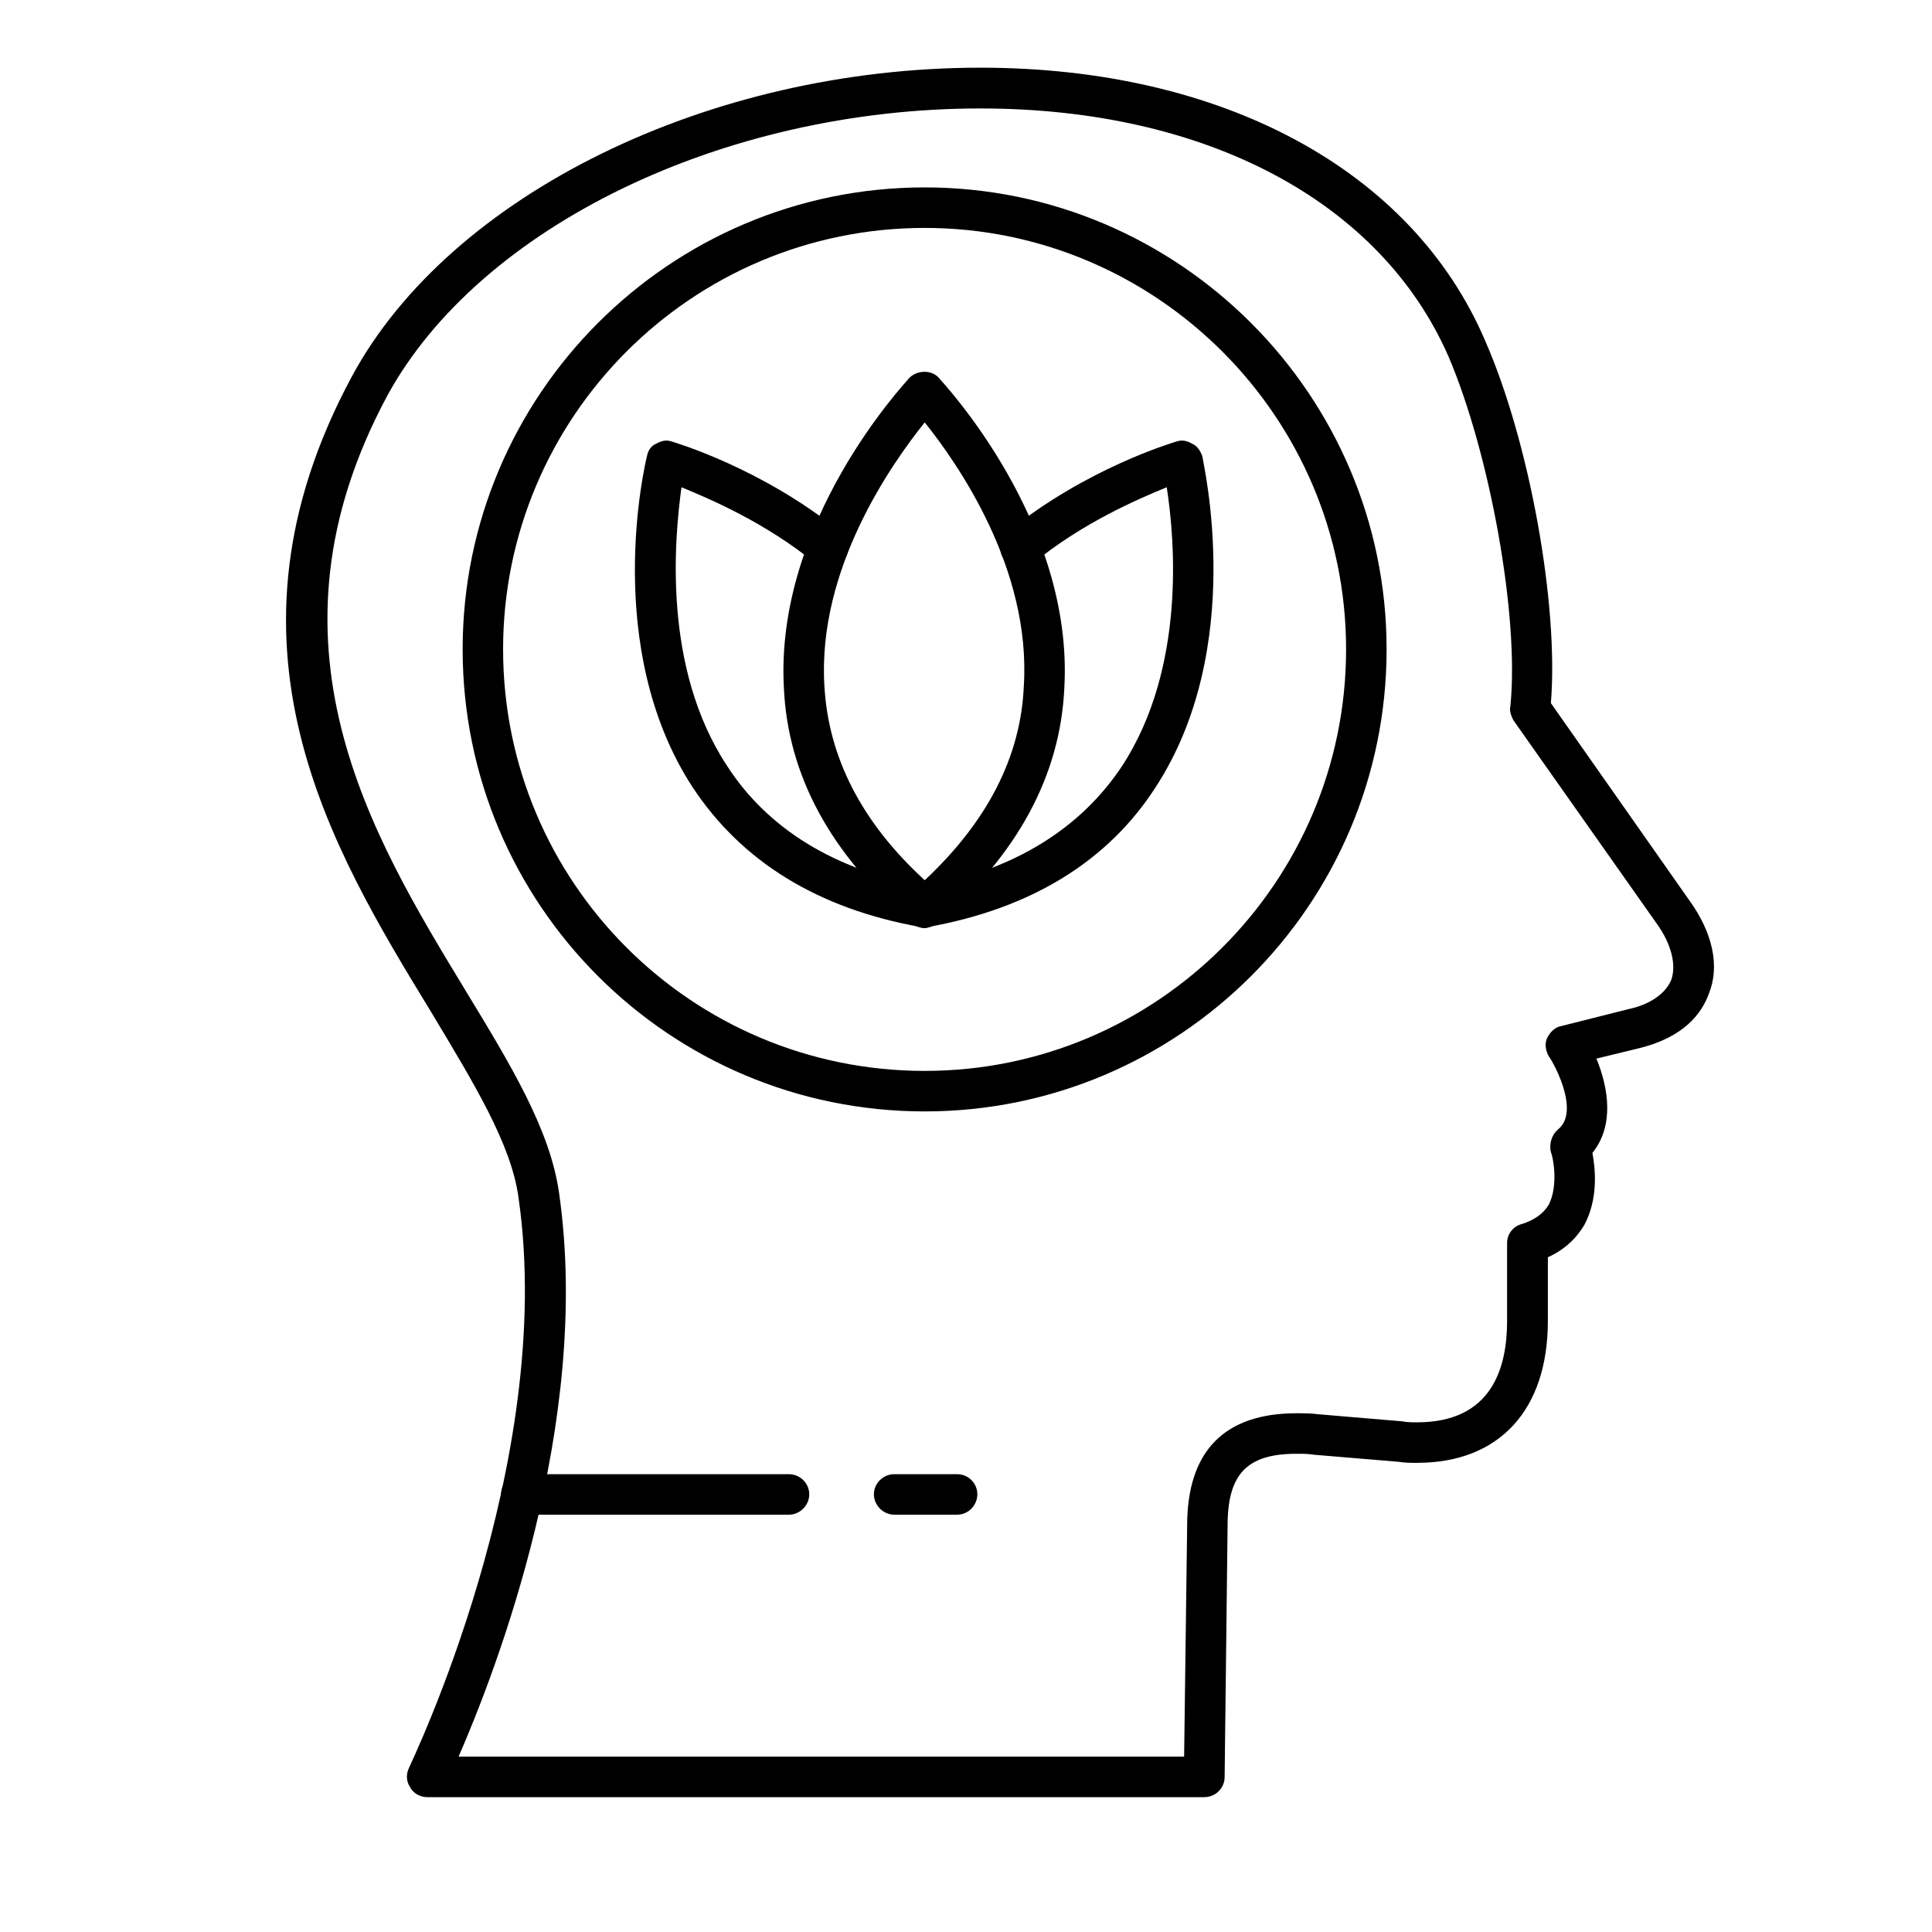 <svg version="1.0" preserveAspectRatio="xMidYMid meet" height="40" viewBox="0 0 30 30" zoomAndPan="magnify" width="40" xmlns:xlink="http://www.w3.org/1999/xlink" xmlns="http://www.w3.org/2000/svg"><defs><clipPath id="c66d700432"><path clip-rule="nonzero" d="M 4 1.051 L 27 1.051 L 27 27.906 L 4 27.906 Z M 4 1.051"></path></clipPath></defs><path fill-rule="evenodd" fill-opacity="1" d="M 14.359 14.41 C 14.281 14.41 14.199 14.379 14.152 14.332 C 12.91 13.277 12.234 12.051 12.172 10.68 C 12.031 8.102 14.043 5.961 14.121 5.867 C 14.246 5.742 14.469 5.742 14.578 5.867 C 14.656 5.961 16.672 8.102 16.527 10.68 C 16.465 12.051 15.789 13.277 14.562 14.332 C 14.5 14.379 14.422 14.41 14.359 14.41 Z M 14.359 6.559 C 13.855 7.188 12.691 8.824 12.801 10.648 C 12.863 11.766 13.383 12.773 14.359 13.668 C 15.316 12.773 15.852 11.766 15.898 10.648 C 16.012 8.824 14.863 7.188 14.359 6.559 Z M 14.359 6.559" fill="#000000"></path><path fill-rule="evenodd" fill-opacity="1" d="M 14.359 14.41 C 14.328 14.41 14.312 14.41 14.297 14.395 C 12.691 14.109 11.512 13.371 10.754 12.223 C 9.34 10.051 10.016 7.203 10.047 7.078 C 10.062 7 10.109 6.922 10.188 6.891 C 10.27 6.844 10.348 6.824 10.441 6.859 C 10.488 6.875 11.824 7.266 13.051 8.258 C 13.195 8.367 13.211 8.574 13.098 8.699 C 12.988 8.84 12.785 8.855 12.66 8.746 C 11.887 8.117 11.039 7.754 10.582 7.566 C 10.473 8.367 10.285 10.367 11.289 11.891 C 11.918 12.867 12.957 13.512 14.359 13.766 C 15.742 13.512 16.781 12.867 17.426 11.891 C 18.418 10.367 18.242 8.367 18.117 7.566 C 17.66 7.754 16.812 8.117 16.043 8.746 C 15.914 8.855 15.711 8.84 15.602 8.699 C 15.492 8.574 15.523 8.367 15.648 8.258 C 16.875 7.266 18.211 6.875 18.258 6.859 C 18.355 6.824 18.434 6.844 18.512 6.891 C 18.59 6.922 18.637 7 18.668 7.078 C 18.684 7.203 19.359 10.051 17.945 12.223 C 17.207 13.371 16.012 14.109 14.406 14.395 C 14.391 14.41 14.375 14.41 14.359 14.41 Z M 14.359 14.41" fill="#000000"></path><path fill-rule="evenodd" fill-opacity="1" d="M 14.359 17.258 C 10.395 17.258 7.184 14.047 7.184 10.082 C 7.184 6.133 10.395 2.91 14.359 2.91 C 18.309 2.91 21.531 6.133 21.531 10.082 C 21.531 14.047 18.309 17.258 14.359 17.258 Z M 14.359 3.539 C 10.738 3.539 7.812 6.48 7.812 10.082 C 7.812 13.699 10.738 16.629 14.359 16.629 C 17.961 16.629 20.902 13.699 20.902 10.082 C 20.902 6.48 17.961 3.539 14.359 3.539 Z M 14.359 3.539" fill="#000000"></path><g clip-path="url(#c66d700432)"><path fill-rule="evenodd" fill-opacity="1" d="M 18.699 27.906 L 6.633 27.906 C 6.523 27.906 6.414 27.844 6.367 27.75 C 6.305 27.656 6.305 27.547 6.352 27.449 C 6.367 27.402 8.648 22.715 8.051 18.594 C 7.938 17.762 7.355 16.816 6.695 15.715 C 5.141 13.168 3.219 10.004 5.469 5.836 C 6.996 3.02 11.008 1.051 15.223 1.051 C 18.984 1.051 21.926 2.641 23.059 5.285 C 23.75 6.859 24.207 9.391 24.082 10.918 L 26.234 13.984 C 26.598 14.488 26.707 15.008 26.535 15.43 C 26.426 15.73 26.156 16.109 25.434 16.281 L 24.789 16.438 C 24.977 16.895 25.07 17.477 24.727 17.902 C 24.773 18.152 24.82 18.609 24.602 19.02 C 24.473 19.238 24.285 19.41 24.035 19.523 L 24.035 20.512 C 24.035 21.898 23.277 22.715 22.004 22.715 C 21.91 22.715 21.816 22.715 21.719 22.699 L 20.414 22.59 C 20.32 22.574 20.227 22.574 20.133 22.574 C 19.359 22.574 19.062 22.891 19.062 23.691 L 19.016 27.594 C 19.016 27.766 18.875 27.906 18.699 27.906 Z M 7.121 27.277 L 18.387 27.277 L 18.434 23.691 C 18.434 22.527 19.016 21.945 20.133 21.945 C 20.242 21.945 20.352 21.945 20.477 21.961 L 21.77 22.07 C 21.848 22.086 21.926 22.086 22.004 22.086 C 23.168 22.086 23.402 21.238 23.402 20.512 L 23.402 19.301 C 23.402 19.16 23.5 19.035 23.641 19.004 C 23.828 18.941 23.969 18.844 24.051 18.703 C 24.191 18.422 24.129 18.012 24.082 17.887 C 24.051 17.762 24.098 17.617 24.191 17.539 C 24.566 17.242 24.066 16.406 24.051 16.406 C 24 16.312 23.984 16.219 24.02 16.125 C 24.066 16.031 24.145 15.949 24.238 15.934 L 25.293 15.668 C 25.527 15.621 25.844 15.48 25.953 15.211 C 26.031 14.977 25.953 14.66 25.73 14.348 L 23.5 11.184 C 23.469 11.121 23.434 11.043 23.453 10.965 C 23.594 9.578 23.137 7.047 22.492 5.535 C 21.438 3.129 18.73 1.684 15.223 1.684 C 11.227 1.684 7.453 3.523 6.02 6.133 C 3.941 9.988 5.77 12.977 7.23 15.383 C 7.938 16.547 8.539 17.539 8.68 18.516 C 9.199 22.102 7.688 25.973 7.121 27.277 Z M 7.121 27.277" fill="#000000"></path></g><path fill-rule="evenodd" fill-opacity="1" d="M 12.25 23.52 L 8.098 23.52 C 7.922 23.52 7.781 23.375 7.781 23.203 C 7.781 23.031 7.922 22.891 8.098 22.891 L 12.25 22.891 C 12.422 22.891 12.566 23.031 12.566 23.203 C 12.566 23.375 12.422 23.52 12.25 23.52 Z M 12.25 23.52" fill="#000000"></path><path fill-rule="evenodd" fill-opacity="1" d="M 14.863 23.52 L 13.887 23.52 C 13.715 23.52 13.57 23.375 13.57 23.203 C 13.57 23.031 13.715 22.891 13.887 22.891 L 14.863 22.891 C 15.035 22.891 15.176 23.031 15.176 23.203 C 15.176 23.375 15.035 23.52 14.863 23.52 Z M 14.863 23.52" fill="#000000"></path></svg>